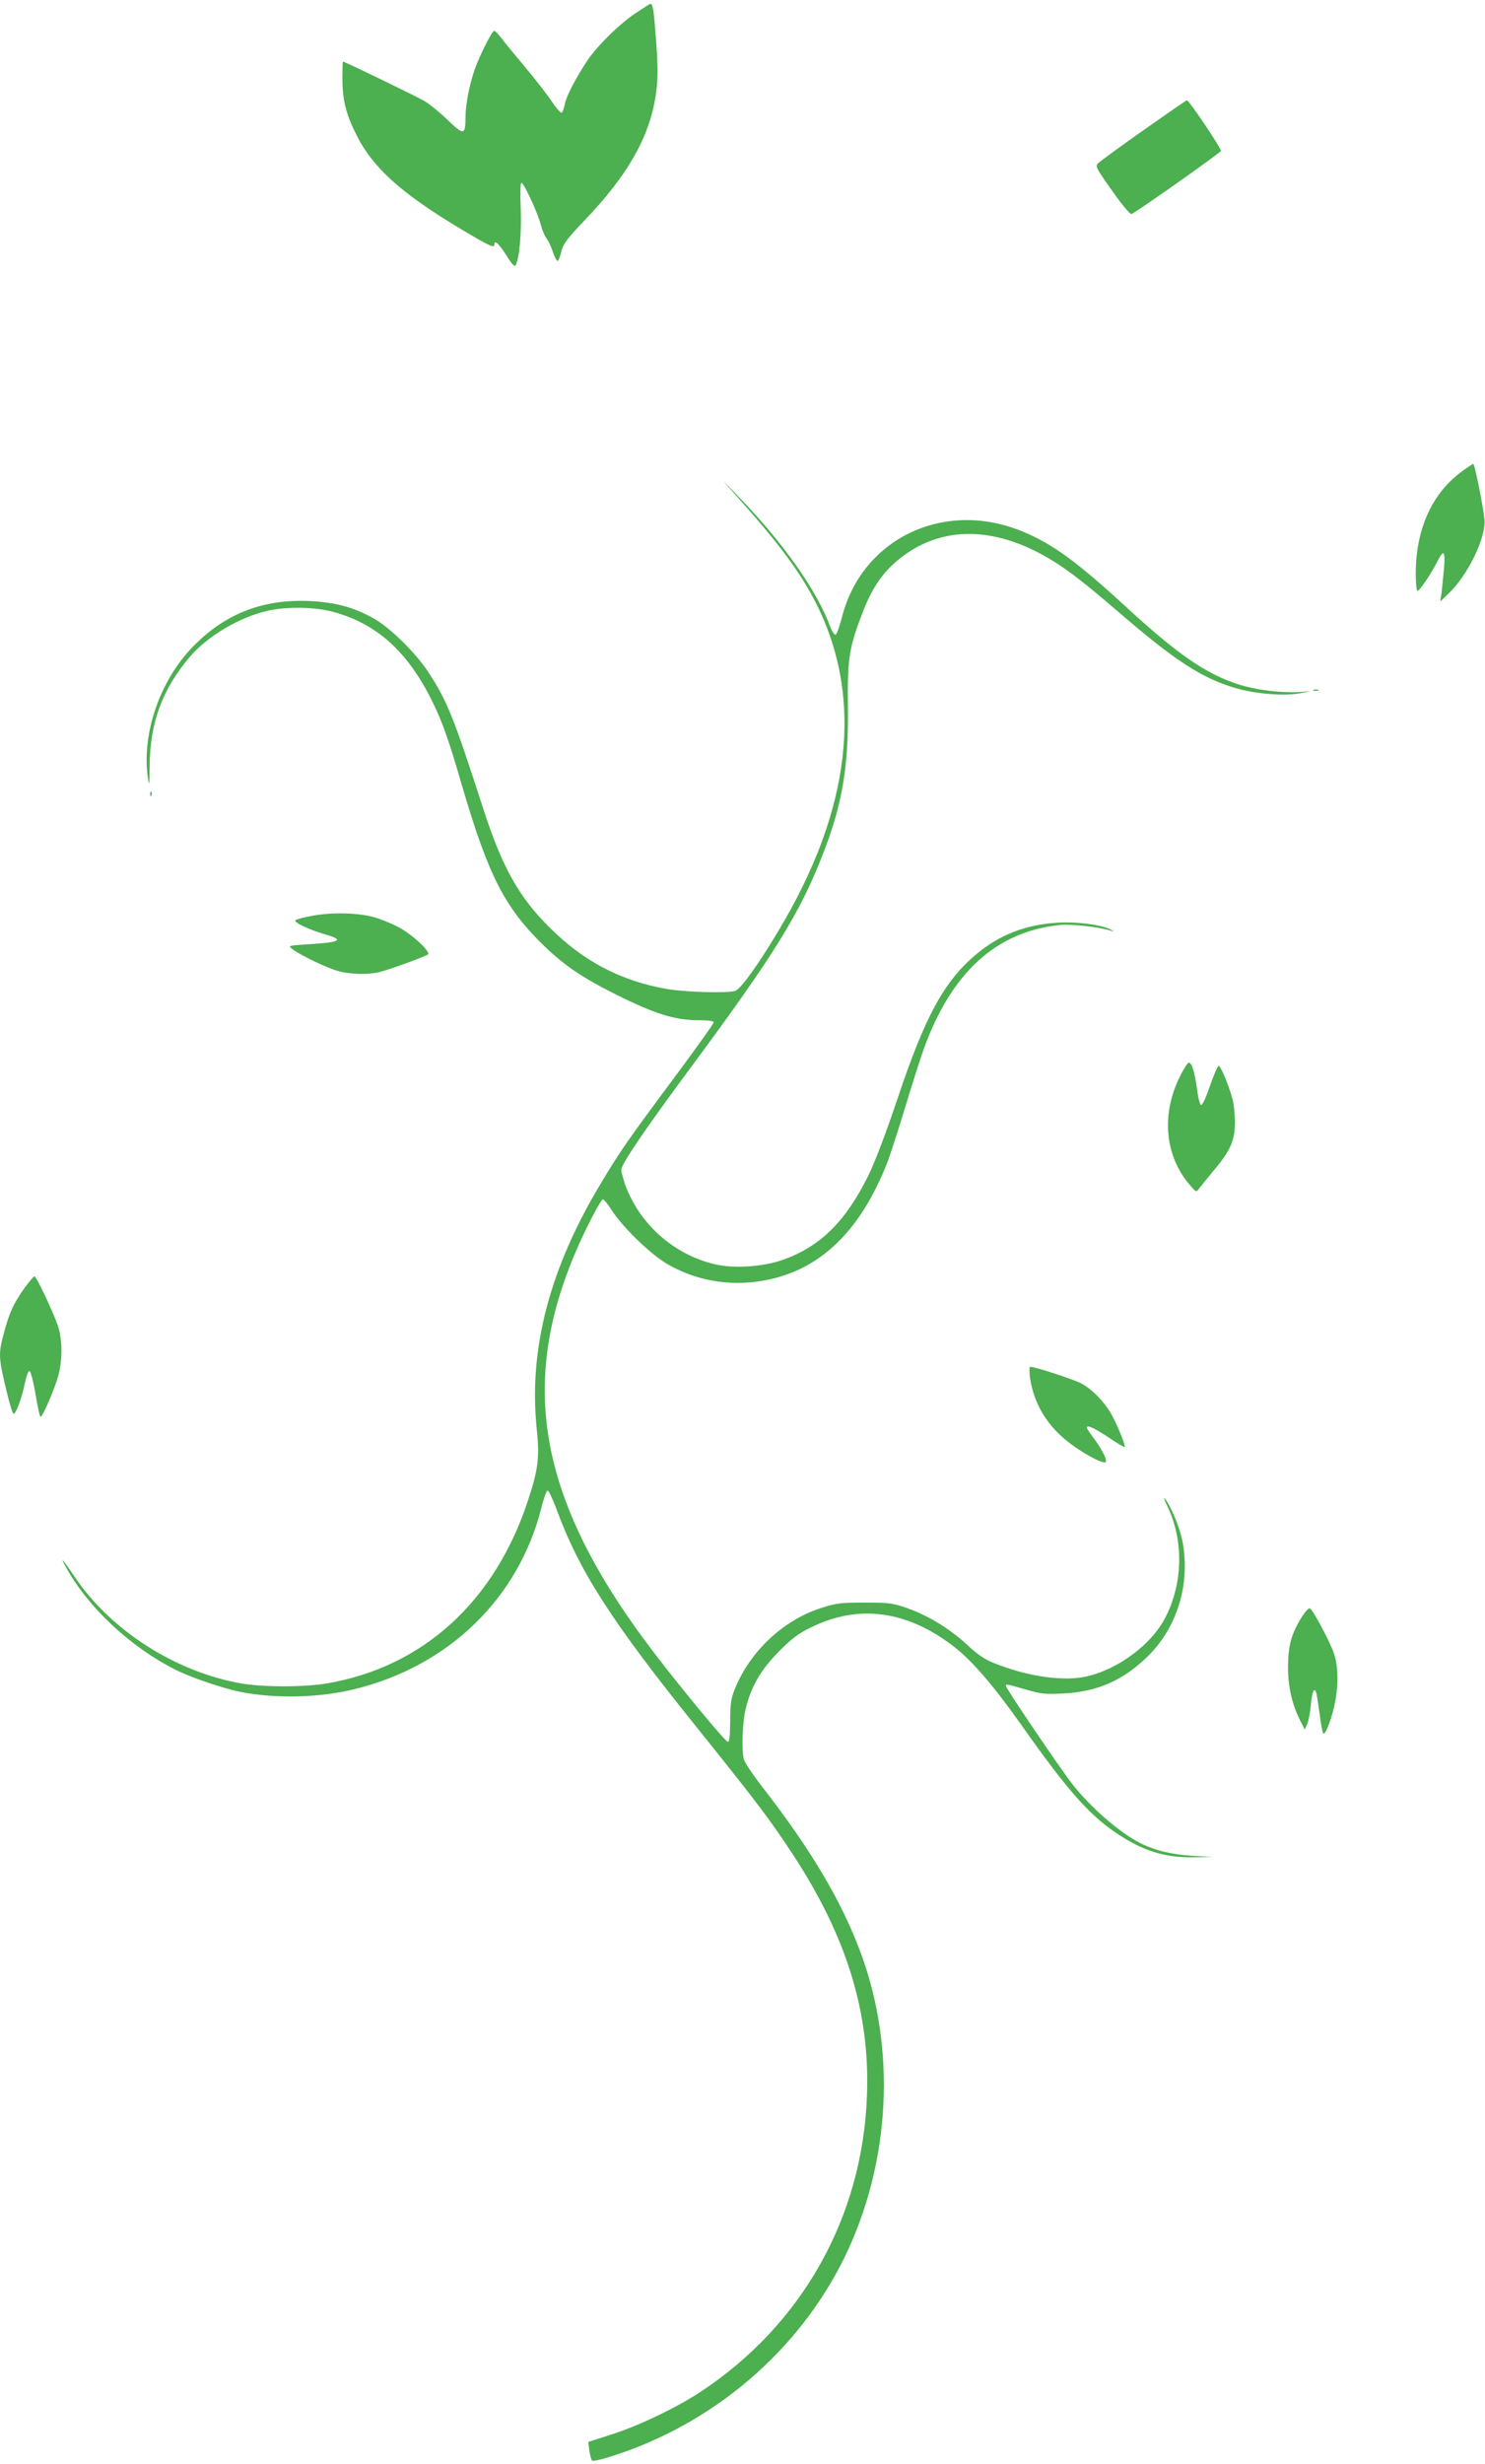 <?xml version="1.0" standalone="no"?>
<!DOCTYPE svg PUBLIC "-//W3C//DTD SVG 20010904//EN"
 "http://www.w3.org/TR/2001/REC-SVG-20010904/DTD/svg10.dtd">
<svg version="1.0" xmlns="http://www.w3.org/2000/svg"
 width="772pt" height="1280pt" viewBox="0 0 772 1280"
 preserveAspectRatio="xMidYMid meet">
<g transform="translate(0,1280) scale(0.1,-0.1)"
fill="#4caf50" stroke="none">
<path d="M3305 12732 c-88 -59 -199 -169 -252 -247 -62 -94 -110 -187 -117
-227 -4 -21 -11 -40 -16 -43 -5 -3 -28 23 -51 57 -23 35 -85 115 -138 178 -53
63 -110 132 -125 153 -16 20 -32 37 -37 37 -11 0 -76 -129 -101 -200 -28 -81
-48 -184 -48 -248 0 -95 -9 -96 -92 -16 -40 39 -95 84 -123 100 -43 25 -413
204 -422 204 -2 0 -3 -40 -3 -88 0 -108 18 -183 70 -287 86 -175 233 -308 553
-499 143 -85 167 -96 167 -76 0 26 24 4 62 -56 30 -48 43 -62 49 -51 19 34 31
169 26 295 -3 81 -2 132 4 132 13 0 86 -160 101 -219 6 -25 19 -56 29 -69 10
-13 25 -45 34 -73 9 -27 20 -47 25 -44 4 2 13 26 19 51 10 38 30 65 114 153
236 245 351 451 379 679 9 71 8 132 -1 258 -12 163 -17 194 -30 194 -3 0 -37
-22 -76 -48z"/>
<path d="M5945 12124 c-121 -85 -227 -163 -236 -172 -16 -16 -11 -25 72 -142
48 -69 94 -124 101 -122 20 6 460 316 465 328 4 11 -166 264 -177 263 -3 0
-104 -70 -225 -155z"/>
<path d="M7592 10345 c-150 -113 -232 -298 -232 -525 0 -49 4 -90 9 -90 10 0
69 86 100 147 36 72 45 66 38 -28 -4 -46 -10 -104 -13 -129 l-7 -45 42 40
c103 98 199 296 188 390 -9 79 -51 285 -58 285 -4 0 -34 -20 -67 -45z"/>
<path d="M3821 10232 c231 -258 340 -404 424 -571 246 -492 179 -1069 -198
-1696 -108 -181 -198 -305 -226 -313 -45 -12 -262 -6 -357 11 -237 42 -430
143 -605 317 -162 160 -249 315 -349 626 -151 467 -185 552 -281 699 -64 99
-194 228 -279 278 -107 62 -206 89 -347 95 -237 9 -428 -65 -592 -229 -176
-175 -274 -453 -243 -684 8 -55 9 -49 10 57 2 225 66 397 208 565 90 106 255
205 400 239 102 24 250 22 348 -5 225 -62 383 -204 510 -458 54 -108 88 -203
159 -448 137 -467 222 -632 428 -831 104 -100 197 -163 367 -248 208 -104 310
-136 440 -136 47 0 72 -4 72 -11 0 -7 -89 -131 -198 -278 -242 -325 -288 -390
-387 -556 -268 -444 -377 -862 -335 -1275 16 -153 8 -214 -47 -380 -173 -521
-544 -858 -1039 -944 -115 -21 -335 -21 -450 -1 -340 60 -675 273 -863 550
-66 98 -83 116 -46 50 115 -207 334 -411 564 -527 84 -43 254 -100 346 -118
184 -35 407 -29 587 15 491 120 854 472 973 944 11 47 26 86 31 88 6 2 27 -43
48 -99 118 -321 287 -583 725 -1127 321 -400 378 -475 502 -663 281 -428 403
-824 386 -1257 -24 -631 -337 -1186 -862 -1534 -125 -83 -328 -180 -468 -224
l-119 -38 6 -45 c3 -24 10 -48 14 -52 5 -5 55 7 113 26 525 170 964 548 1200
1031 239 491 270 1081 82 1585 -100 268 -259 535 -512 860 -49 63 -92 128 -95
144 -11 54 -6 191 10 256 27 116 78 205 173 301 70 70 102 94 171 127 246 120
497 85 738 -101 93 -71 207 -203 349 -404 240 -340 351 -466 493 -563 139 -94
254 -131 405 -128 l100 1 -110 7 c-107 7 -193 28 -270 67 -106 55 -251 180
-347 301 -59 74 -348 500 -348 513 0 12 -4 13 101 -17 82 -24 103 -26 198 -21
180 9 317 71 447 202 150 153 215 382 169 599 -15 69 -59 173 -89 211 -9 11
-3 -7 13 -40 86 -179 81 -402 -12 -580 -70 -135 -237 -261 -397 -301 -125 -32
-319 -4 -498 69 -44 18 -85 46 -131 90 -88 82 -200 152 -309 191 -82 29 -96
31 -227 31 -128 0 -148 -3 -229 -29 -199 -65 -370 -228 -448 -425 -18 -45 -22
-77 -22 -164 -1 -79 -4 -107 -13 -105 -15 4 -248 285 -387 468 -624 819 -720
1448 -338 2218 36 72 70 132 76 132 6 -1 26 -25 45 -55 56 -88 200 -228 288
-280 183 -107 404 -129 613 -59 232 78 407 269 530 578 17 43 60 176 96 295
36 119 79 254 96 301 144 399 378 611 708 645 59 6 203 -10 266 -30 15 -5 16
-4 4 3 -40 26 -174 45 -279 39 -166 -9 -305 -62 -428 -166 -165 -139 -264
-320 -408 -751 -58 -173 -117 -328 -150 -395 -117 -237 -247 -367 -438 -437
-106 -39 -265 -50 -367 -24 -210 52 -383 206 -459 409 -11 32 -21 68 -21 81 0
29 127 215 362 532 425 573 566 799 682 1097 105 266 138 461 134 777 -3 255
6 308 83 505 47 117 102 196 185 262 202 163 461 172 734 26 111 -60 200 -126
400 -298 300 -259 438 -348 615 -400 104 -30 253 -42 335 -26 l55 10 -65 -4
c-94 -5 -223 11 -315 41 -167 54 -316 157 -585 405 -253 232 -377 323 -534
388 -405 168 -834 -34 -939 -445 -12 -48 -27 -89 -33 -91 -6 -2 -19 18 -29 44
-68 184 -242 432 -471 668 -103 107 -104 108 -23 17z"/>
<path d="M6828 9213 c6 -2 18 -2 25 0 6 3 1 5 -13 5 -14 0 -19 -2 -12 -5z"/>
<path d="M781 8674 c0 -11 3 -14 6 -6 3 7 2 16 -1 19 -3 4 -6 -2 -5 -13z"/>
<path d="M1630 8044 c-46 -8 -89 -19 -94 -24 -11 -11 71 -50 158 -75 97 -28
76 -40 -88 -50 -110 -7 -110 -7 -85 -26 42 -32 182 -99 239 -114 65 -17 159
-19 215 -4 58 15 238 81 250 91 15 14 -83 105 -154 142 -36 19 -91 41 -121 50
-79 24 -219 28 -320 10z"/>
<path d="M6135 7210 c-99 -197 -81 -412 50 -565 33 -39 34 -39 48 -20 8 11 43
54 77 95 87 103 110 156 110 250 0 41 -6 98 -14 125 -20 73 -61 170 -71 168
-5 -1 -25 -47 -44 -102 -19 -56 -39 -101 -46 -101 -7 0 -16 33 -22 83 -13 90
-27 137 -43 137 -5 0 -26 -31 -45 -70z"/>
<path d="M125 6106 c-54 -77 -77 -126 -104 -228 -31 -114 -30 -128 20 -333 11
-44 24 -84 28 -88 11 -11 45 80 61 161 8 37 17 61 24 59 6 -2 20 -56 31 -120
10 -64 22 -117 26 -117 11 0 76 152 93 217 22 84 20 187 -3 256 -27 77 -112
257 -122 257 -4 0 -28 -29 -54 -64z"/>
<path d="M5354 5648 c16 -119 72 -225 163 -308 79 -73 233 -159 233 -131 0 20
-25 67 -62 117 -21 28 -38 54 -38 57 0 17 34 2 110 -48 45 -31 84 -54 87 -52
5 6 -29 93 -63 159 -34 66 -101 138 -162 171 -39 21 -240 87 -267 87 -4 0 -4
-23 -1 -52z"/>
<path d="M6770 4404 c-56 -89 -73 -149 -74 -259 -1 -105 21 -202 67 -290 l20
-40 13 30 c7 17 16 63 19 103 7 69 18 91 29 55 2 -10 10 -60 17 -111 6 -51 15
-95 19 -97 5 -3 15 12 23 34 52 130 65 282 32 381 -18 56 -108 225 -125 235
-6 3 -23 -15 -40 -41z"/>
</g>
</svg>

